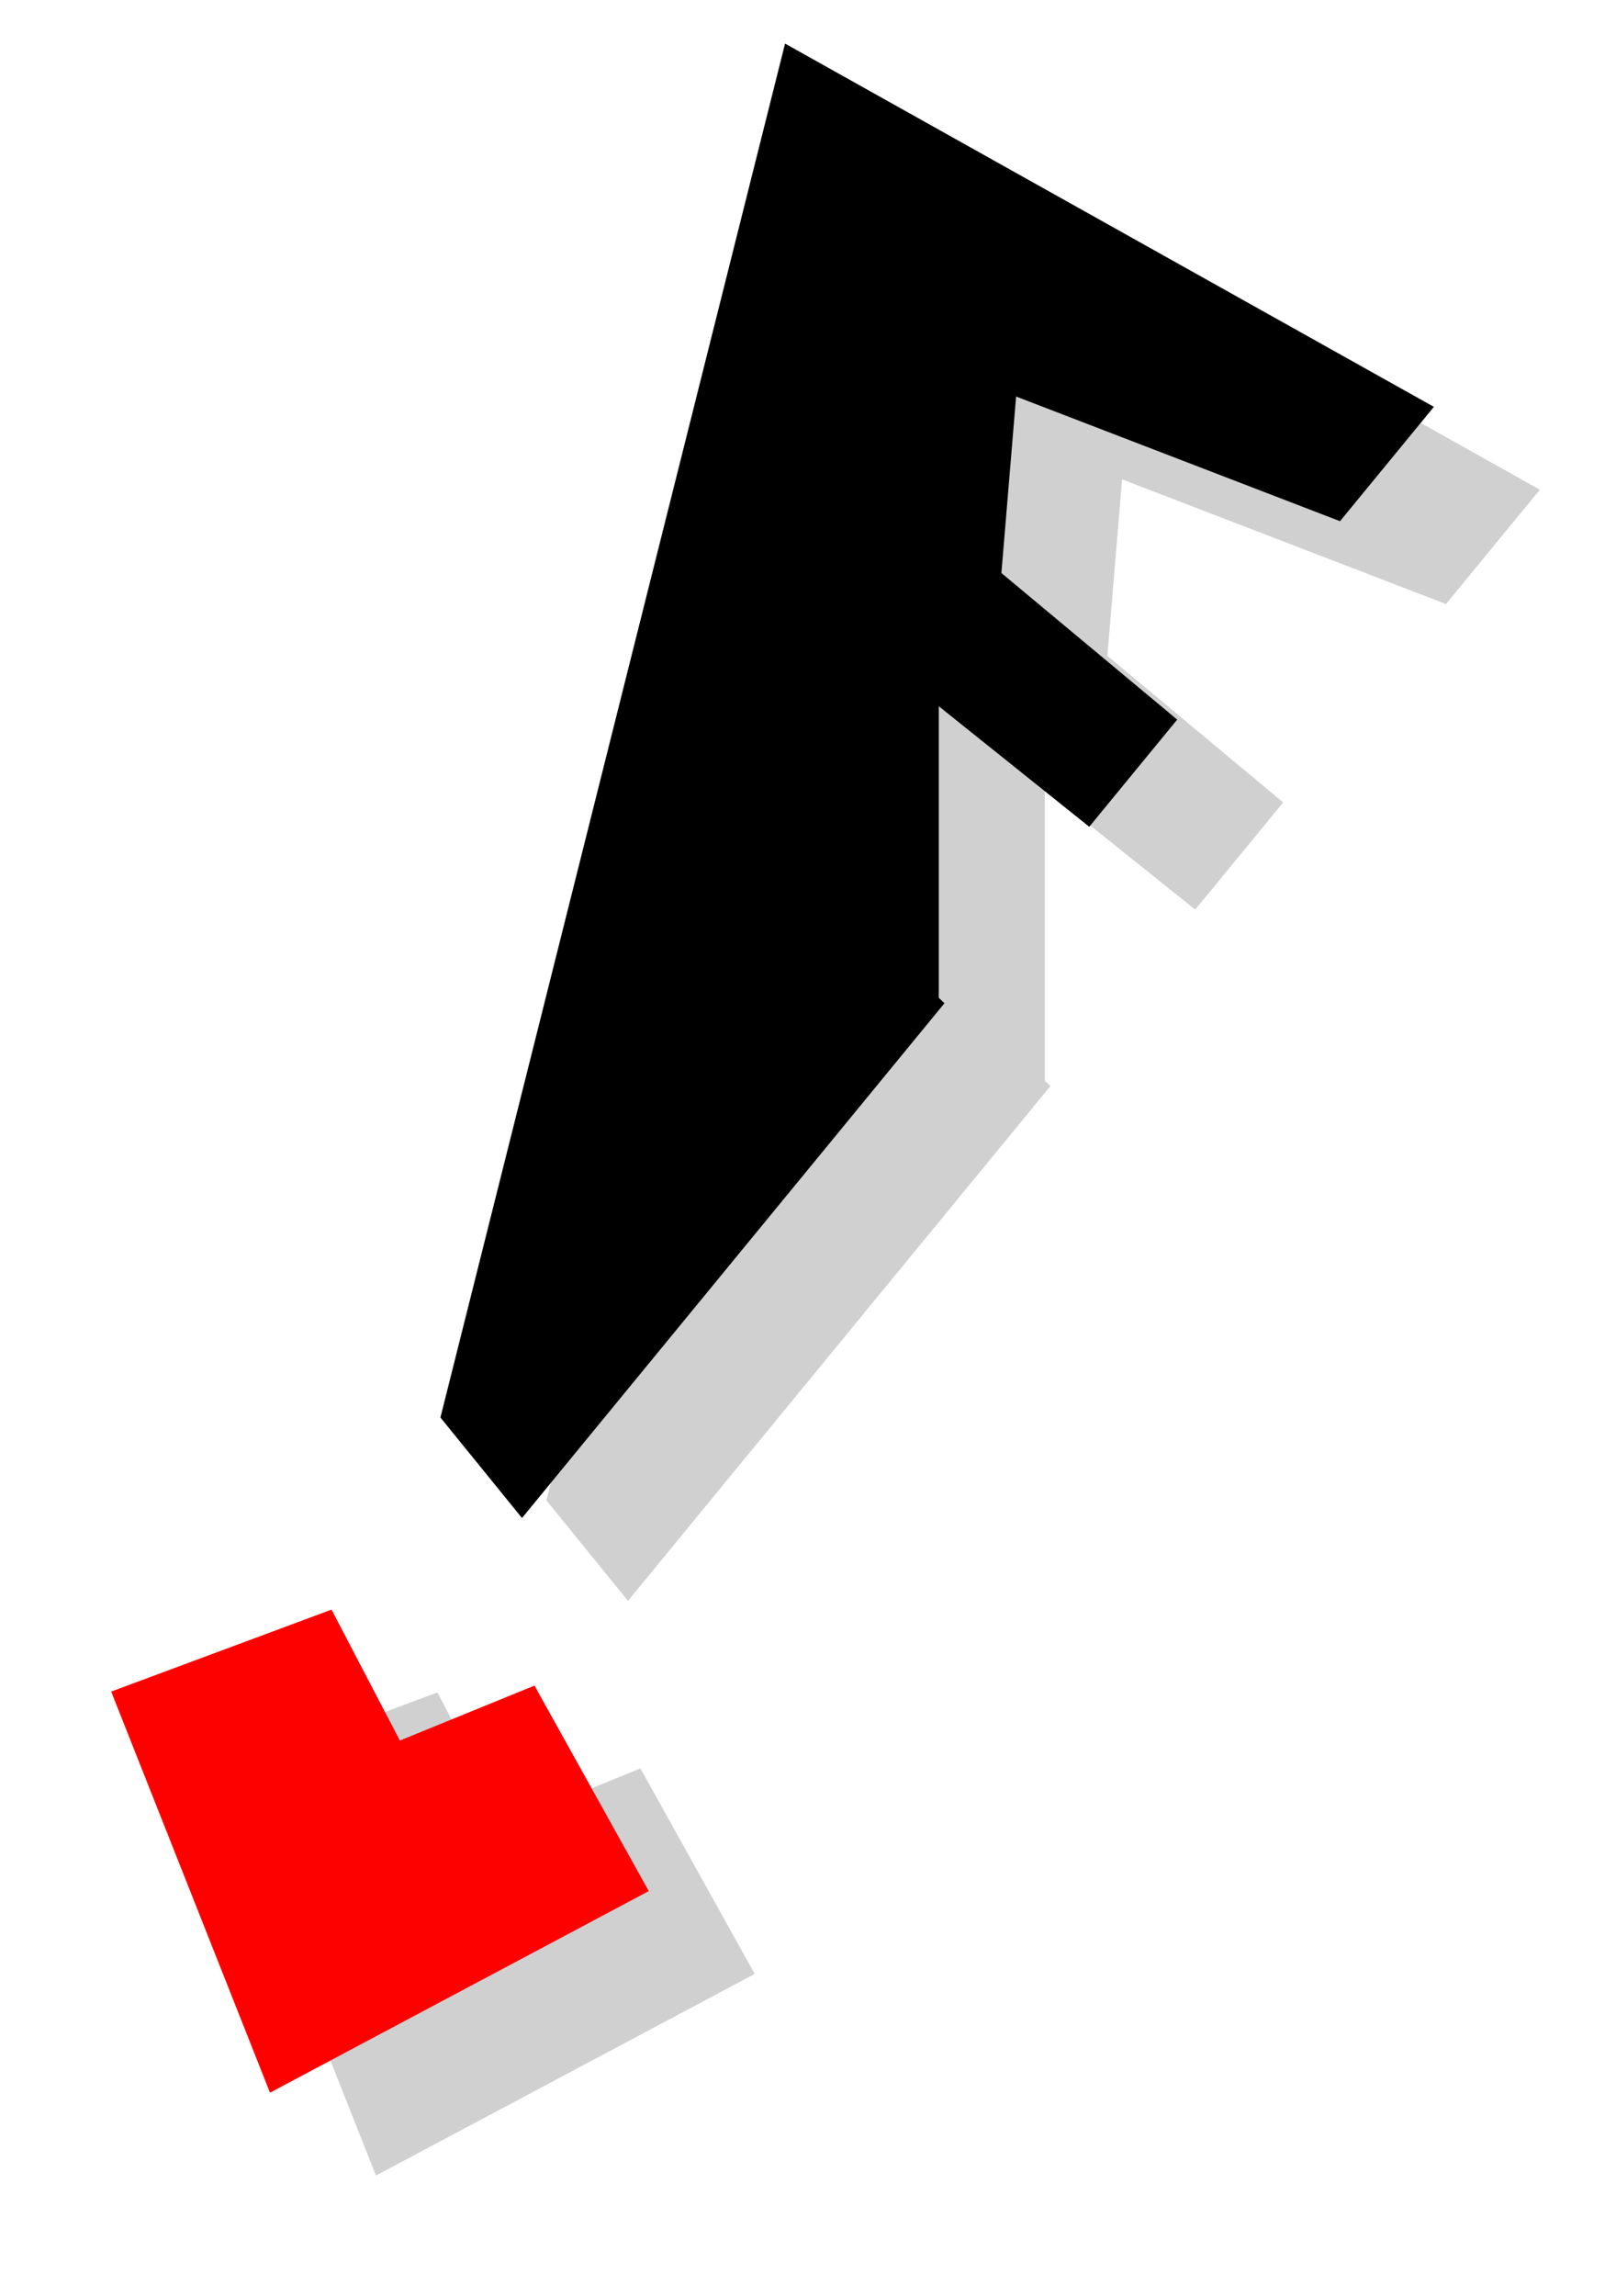 <svg width="50" height="71" viewBox="0 0 50 71" fill="none" xmlns="http://www.w3.org/2000/svg">
<path d="M13.535 52.336L15.651 56.384L19.815 54.685L23.352 61.04L11.632 67.275L6.718 54.87L13.535 52.336Z" fill="#D0D0D0"/>
<path fill-rule="evenodd" clip-rule="evenodd" d="M47.644 15.143L44.74 18.679L34.718 14.824L34.263 20.282L39.702 24.814L36.981 28.128L32.326 24.401V33.418L32.501 33.584L19.43 49.504L16.906 46.397L27.569 3.909L47.644 15.143Z" fill="#D0D0D0"/>
<path d="M10.257 49.775L12.373 53.823L16.537 52.124L20.073 58.479L8.354 64.713L3.44 52.309L10.257 49.775Z" fill="#FD0000"/>
<path fill-rule="evenodd" clip-rule="evenodd" d="M44.365 12.581L41.461 16.117L31.439 12.262L30.984 17.72L36.423 22.253L33.702 25.567L29.047 21.84V30.856L29.223 31.023L16.151 46.942L13.627 43.835L24.29 1.348L44.365 12.581Z" fill="black"/>
</svg>
